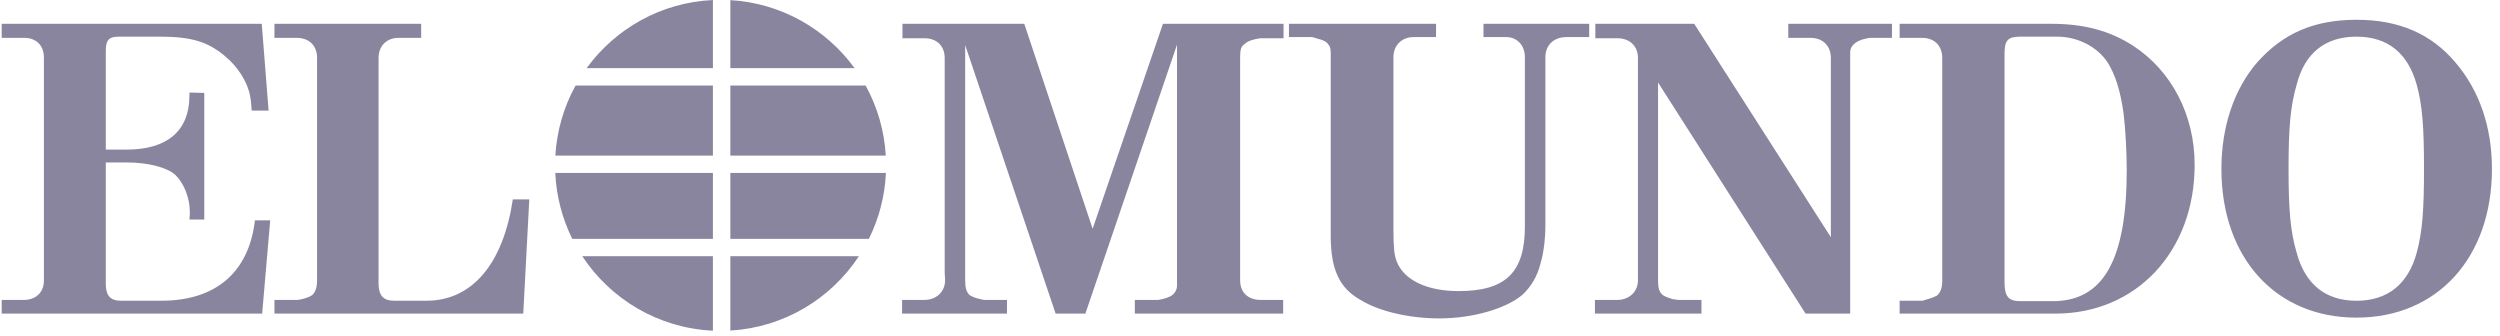 <svg width="201" height="27" viewBox="0 0 201 27" fill="none" xmlns="http://www.w3.org/2000/svg">
<g clip-path="url(#clip0_208_2946)">
<path d="M72.527 25.212H80.962V24.115H79.152C79.087 24.115 78.925 24.082 78.7 24.018C78.438 23.964 78.186 23.866 77.956 23.727C77.698 23.467 77.6 23.144 77.6 22.53V3.625L84.872 25.212H87.265L94.632 3.593V22.95C94.632 23.242 94.503 23.532 94.245 23.727C94.051 23.889 93.566 24.05 93.114 24.115H91.239V25.212H103.166V24.115H101.387C100.321 24.115 99.706 23.501 99.706 22.53V4.659C99.706 3.948 99.772 3.723 100.127 3.496C100.321 3.303 100.806 3.141 101.324 3.077H103.198V1.912H93.502L87.847 18.394L82.352 1.912H72.559V3.076H74.337C75.306 3.076 75.953 3.69 75.953 4.659V21.884L75.985 22.53C75.985 23.467 75.275 24.115 74.305 24.115H72.527V25.212ZM103.631 2.979H105.473C105.538 2.979 105.732 3.043 105.925 3.109C106.216 3.173 106.475 3.27 106.636 3.399C106.895 3.625 106.991 3.851 106.991 4.239V19.007C106.991 21.658 107.7 23.176 109.384 24.114C110.902 25.051 113.358 25.6 115.717 25.6C118.398 25.6 121.05 24.825 122.375 23.726C123.054 23.112 123.603 22.239 123.86 21.174C124.119 20.3 124.249 19.201 124.249 18.039V4.595C124.249 3.625 124.928 2.979 125.962 2.979H127.771V1.912H119.272V2.979H121.082C121.987 2.979 122.601 3.657 122.601 4.595V18.201C122.601 21.885 121.082 23.403 117.269 23.403C114.748 23.403 112.874 22.53 112.292 21.012C112.099 20.526 112.033 19.88 112.033 18.492V4.595C112.033 3.658 112.68 2.979 113.682 2.979H115.458V1.912H103.631V2.979ZM128.232 25.212H136.797V24.115H134.955C134.923 24.115 134.727 24.082 134.471 24.05C134.178 23.953 133.888 23.856 133.694 23.727C133.404 23.467 133.306 23.209 133.306 22.529V6.631L145.167 25.212H148.754V4.207C148.754 3.722 149.141 3.335 149.853 3.141C150.048 3.109 150.273 3.043 150.306 3.043H152.115V1.912H143.778V3.043H145.555C146.557 3.043 147.202 3.69 147.202 4.659V19.073L136.214 1.912H128.265V3.076H130.042C131.012 3.076 131.691 3.69 131.691 4.659V22.53C131.691 23.467 130.979 24.115 130.011 24.115H128.232V25.212H128.232Z" fill="#140C40" fill-opacity="0.5"/>
<path fill-rule="evenodd" clip-rule="evenodd" d="M152.731 25.214H165.268C171.766 25.214 176.45 20.204 176.45 13.257C176.45 9.25 174.608 5.694 171.474 3.659C169.598 2.465 167.564 1.914 164.914 1.914H152.73V3.045H154.54C155.51 3.045 156.156 3.659 156.156 4.661V22.531C156.156 23.145 156.027 23.502 155.736 23.76C155.542 23.889 155.024 24.051 154.572 24.181H152.73V25.214H152.731ZM161.165 22.693V4.338C161.165 3.239 161.424 2.948 162.426 2.948H165.399C167.047 2.948 168.631 3.756 169.471 5.048C170.052 5.986 170.473 7.246 170.732 9.089C170.893 10.381 170.989 12.288 170.989 13.677C170.989 20.884 169.115 24.213 165.043 24.213H162.459C161.489 24.213 161.165 23.858 161.165 22.693ZM178.601 13.58C178.601 20.723 182.965 25.537 189.461 25.537C195.957 25.537 200.352 20.723 200.352 13.58C200.352 10.219 199.349 7.278 197.411 5.015C195.472 2.722 192.886 1.59 189.461 1.59C186.034 1.59 183.546 2.69 181.478 5.015C179.604 7.182 178.601 10.219 178.601 13.58ZM184.646 6.826C185.291 4.273 186.94 2.948 189.461 2.948C191.982 2.948 193.597 4.273 194.309 6.826C194.76 8.474 194.89 10.219 194.89 13.58C194.89 16.909 194.76 18.622 194.309 20.302C193.629 22.823 191.982 24.181 189.461 24.181C186.94 24.181 185.324 22.823 184.646 20.302C184.16 18.655 183.999 16.941 183.999 13.58C183.999 10.187 184.16 8.507 184.646 6.826Z" fill="#140C40" fill-opacity="0.5"/>
<path d="M0.137 25.212H21.078L21.724 17.716H20.496C20.011 21.884 17.361 24.179 12.966 24.179H9.735C8.862 24.179 8.506 23.759 8.506 22.821V13.062H10.188C11.9 13.062 13.419 13.45 14.098 14.064C14.775 14.709 15.261 15.905 15.261 17.005C15.261 17.198 15.261 17.426 15.229 17.652H16.424V7.471L15.229 7.439V7.697C15.229 10.509 13.451 12.028 10.188 12.028H8.506V4.077C8.506 3.206 8.766 2.947 9.573 2.947H12.804C15.358 2.947 16.683 3.335 18.072 4.498C19.105 5.338 19.914 6.599 20.108 7.729C20.172 8.02 20.205 8.407 20.237 8.894H21.595L21.045 1.912H0.137V3.043H1.946C2.884 3.043 3.53 3.625 3.53 4.627V22.562C3.53 23.501 2.884 24.115 1.914 24.115H0.137V25.212ZM22.066 3.043H23.845C24.846 3.043 25.492 3.658 25.492 4.659V22.497C25.492 23.143 25.362 23.467 25.104 23.727C24.877 23.888 24.393 24.05 23.941 24.114H22.066V25.212H42.07L42.555 16.034H41.23C40.455 21.206 37.966 24.179 34.282 24.179H31.697C30.823 24.179 30.436 23.758 30.436 22.789V4.659C30.436 3.69 31.083 3.043 32.053 3.043H33.863V1.912H22.066V3.043Z" fill="#140C40" fill-opacity="0.5"/>
<path d="M69.909 19.1C70.698 17.476 71.146 15.709 71.226 13.906H58.72V19.203H69.856C69.856 19.203 69.851 19.216 69.909 19.1ZM57.318 6.876H46.275C45.32 8.608 44.766 10.533 44.652 12.508H57.317V6.876H57.318ZM58.72 6.876V12.508H71.217C71.103 10.533 70.549 8.609 69.597 6.876H58.72ZM57.318 13.906H44.645C44.727 15.747 45.193 17.551 46.011 19.203H57.318V13.906H57.318ZM57.318 20.601H46.815C49.089 24.053 52.926 26.386 57.318 26.587V20.601ZM58.72 5.476H68.705C66.428 2.347 62.823 0.249 58.72 0.01V5.476ZM58.72 20.601V26.577C63.043 26.325 66.81 24.011 69.055 20.601H58.72ZM57.318 5.476V0.002C53.145 0.192 49.474 2.306 47.167 5.476H57.318Z" fill="#140C40" fill-opacity="0.5"/>
</g>
<defs>
<clipPath id="clip0_208_2946">
<rect width="200.218" height="26.696" fill="white" transform="translate(0.137 0.002)"/>
</clipPath>
</defs>
</svg>
